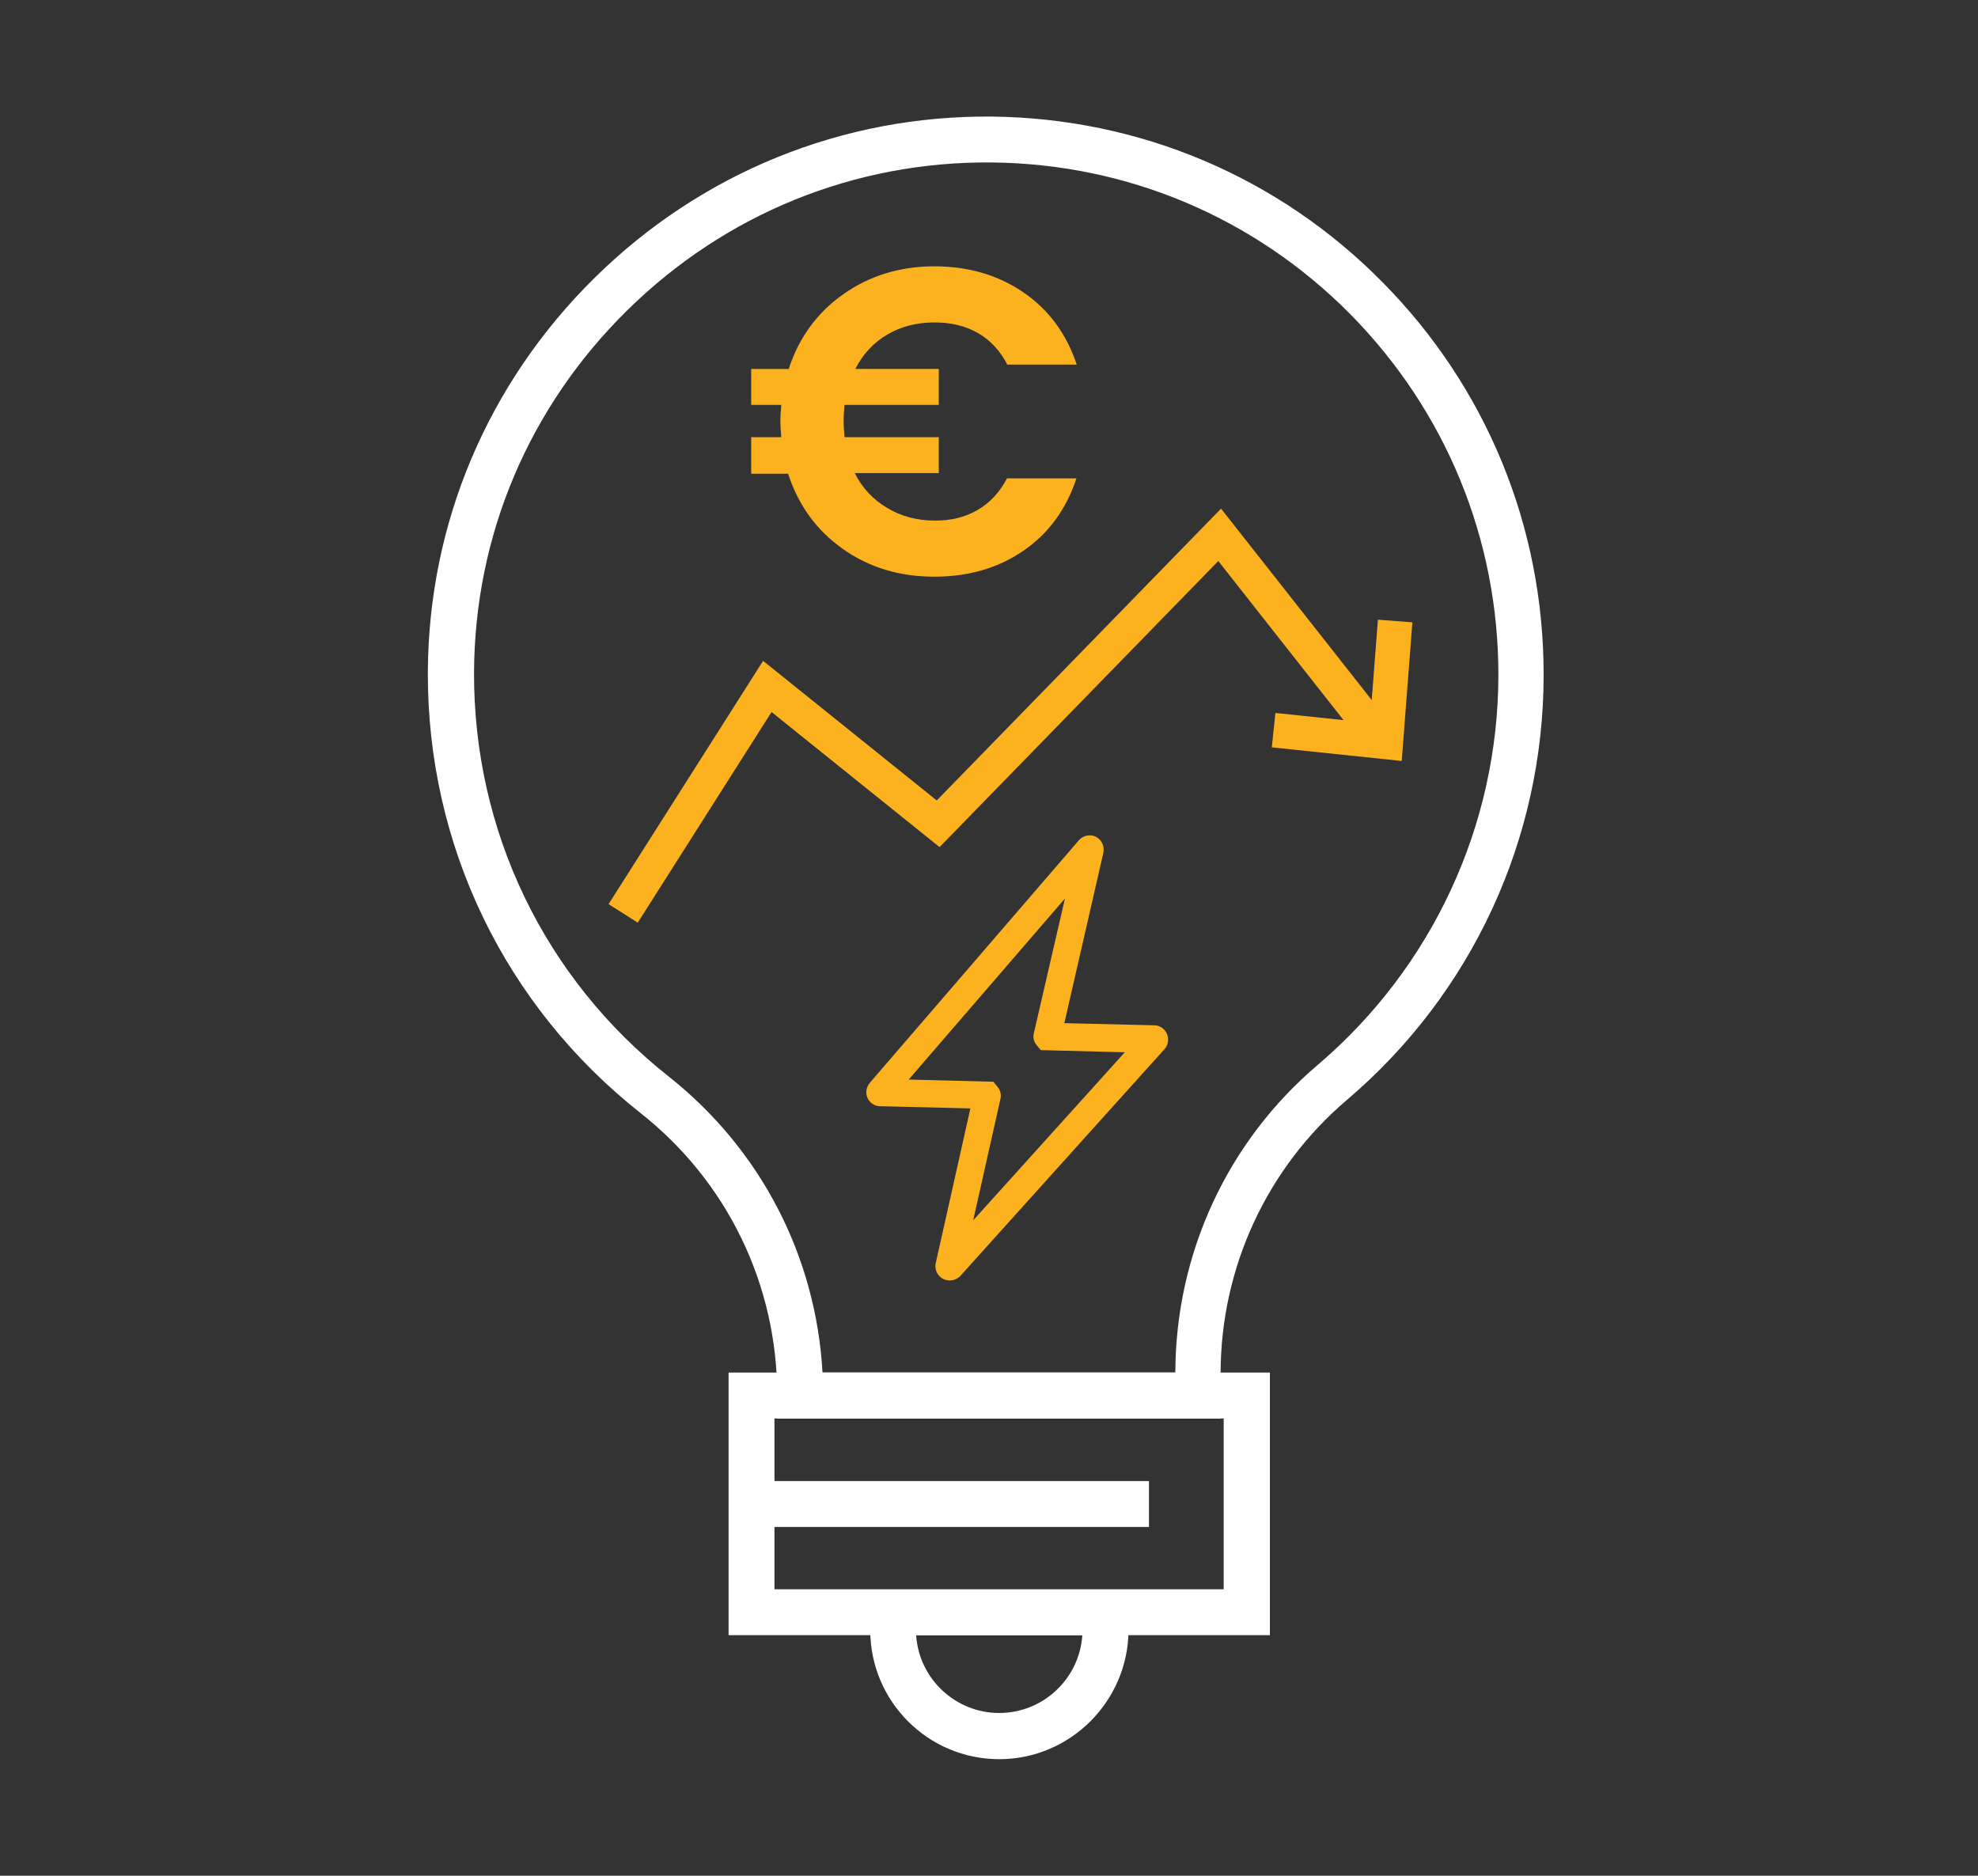 <?xml version="1.0" encoding="utf-8"?>
<!-- Generator: $$$/GeneralStr/196=Adobe Illustrator 27.6.0, SVG Export Plug-In . SVG Version: 6.00 Build 0)  -->
<svg version="1.1" id="Ebene_1" xmlns="http://www.w3.org/2000/svg" xmlns:xlink="http://www.w3.org/1999/xlink" x="0px" y="0px"
	 viewBox="0 0 638 605" style="enable-background:new 0 0 638 605;" xml:space="preserve">
<rect x="0" y="0" width="638" height="605" fill="#333333" stroke="none"/>
<style type="text/css">
	.st0{fill:#FFFFFF;}
	.st1{fill:none;stroke:#FCB21F;stroke-width:11.153;stroke-miterlimit:10;}
	.st2{fill:#FCB21F;}
</style>
<path class="st0" d="M409.6,527.4H235v-84.7h174.6V527.4z M249.8,512.6h144.9v-55.1H249.8V512.6z"/>
<path class="st0" d="M322.3,567.4c-23,0-41.6-18.7-41.6-41.6v-13.1h83.3v13.1C363.9,548.7,345.2,567.4,322.3,567.4z M295.5,527.4
	c0.9,14,12.6,25.1,26.8,25.1h0c14.2,0,25.9-11.1,26.8-25.1H295.5z"/>
<path class="st0" d="M393.9,457.5H250.7v-7.4c0-35.8-16.1-69-44.1-91.1c-43.8-34.6-68.8-86.4-68.6-142.2
	c0.2-48,19.3-93.2,53.8-127.2c34.5-34,80-52.4,128-52c47.7,0.5,92.5,19.4,126,53.3c33.6,33.9,52.1,78.9,52.1,126.7
	c0,52.9-23.1,102.9-63.5,137.2c-25.8,22-40.7,54.1-40.7,88.3V457.5z M265.3,442.7h113.8c0.1-38.4,16.8-74.5,45.9-99.2
	c37-31.5,58.3-77.4,58.3-125.9c0-43.8-17-85.1-47.8-116.3c-30.8-31.1-71.9-48.5-115.7-48.9c-44.1-0.4-85.8,16.5-117.5,47.7
	c-31.7,31.2-49.2,72.6-49.4,116.7c-0.2,51.2,22.7,98.8,62.9,130.5C245.4,370.8,263.2,405.2,265.3,442.7z"/>
<rect x="242.4" y="477.7" class="st0" width="128.2" height="14.8"/>
<polyline class="st1" points="201,294.6 247.5,221.4 302.6,265.7 393.4,172.5 441.5,233.6 "/>
<polyline class="st1" points="450,200.3 447,239.3 410.8,235.5 "/>
<g>
	<path class="st2" d="M315.3,164.5c4-2.3,7.2-5.8,9.5-10.2h22.4c-3.3,10-9,17.8-17.2,23.4c-8.2,5.6-17.7,8.3-28.7,8.3
		c-11.2,0-21.1-3-29.5-9c-8.5-6-14.3-14.1-17.6-24.2h-11.9V141h9.7c-0.2-2.2-0.3-3.9-0.3-5.1c0-1.3,0.1-3.1,0.3-5.3h-9.7V119h12.1
		c3.3-10.1,9.1-18.1,17.6-24.1c8.5-6,18.3-9,29.4-9c10.9,0,20.5,2.8,28.7,8.4c8.2,5.6,13.9,13.4,17.2,23.3h-22.4
		c-2.3-4.5-5.5-7.9-9.5-10.2c-4-2.3-8.7-3.4-14-3.4c-5.7,0-10.8,1.3-15.2,3.9c-4.4,2.6-7.9,6.3-10.3,11.1h26.9v11.6h-30.4
		c-0.2,2.2-0.3,4-0.3,5.3c0,1.1,0.1,2.8,0.3,5.1h30.4v11.6h-27.1c2.4,4.8,5.9,8.5,10.4,11.2c4.5,2.7,9.6,4.1,15.3,4.1
		C306.7,168,311.3,166.8,315.3,164.5z"/>
</g>
<path class="st2" d="M306.3,413c-0.7,0-1.4-0.2-2.1-0.5c-1.8-0.9-2.8-3-2.4-5l11.2-50l-29.1-0.7c-1.8,0-3.4-1.1-4.1-2.7
	c-0.7-1.6-0.4-3.5,0.8-4.9L348,271c1.4-1.6,3.7-2,5.5-1.1c1.9,1,2.8,3.1,2.4,5.1l-12.6,55l29,0.7c1.8,0,3.4,1.1,4.1,2.8
	c0.7,1.6,0.4,3.6-0.8,4.9l-65.9,73.2C308.8,412.5,307.5,413,306.3,413z M293.1,348.2l27.3,0.7l1.4,1.7c0.9,1.1,1.2,2.5,0.9,3.8
	l-8.8,39.2l48.9-54.2l-27.1-0.7l-1.4-1.7c-0.9-1.1-1.2-2.5-0.8-3.9l10-43.3L293.1,348.2z M318.1,357.6
	C318.2,357.6,318.2,357.6,318.1,357.6L318.1,357.6z M287.3,355L287.3,355C287.3,355,287.3,355,287.3,355z M284.1,348L284.1,348
	C284.1,348,284.1,348,284.1,348z M372.1,339.6C372.1,339.6,372.1,339.6,372.1,339.6L372.1,339.6z M369,332.4
	C369,332.4,369,332.5,369,332.4L369,332.4z M338,329.9L338,329.9C338.1,329.9,338.1,329.9,338,329.9z M347.3,273
	C347.3,273,347.3,273.1,347.3,273L347.3,273z"/>
</svg>
